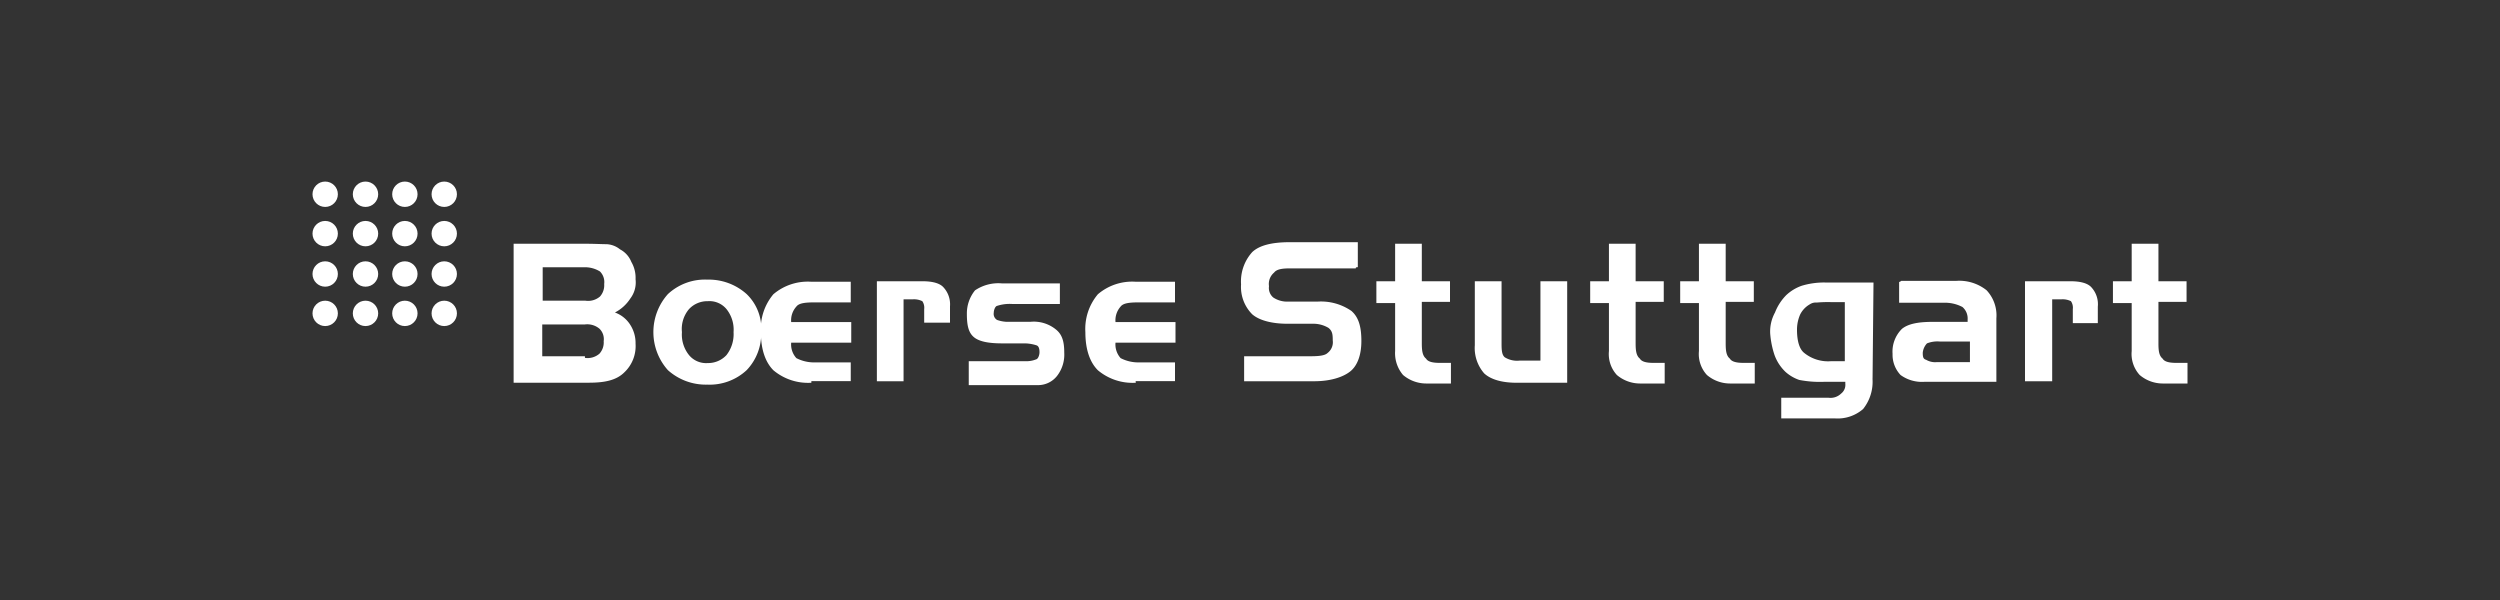 <svg id="Ebene_1" data-name="Ebene 1" xmlns="http://www.w3.org/2000/svg" viewBox="0 0 400 96"><rect x="0" y="0" width="400" height="96" fill="#333333" stroke="none"/><defs><style>.cls-1{fill:#fff;}</style></defs><title>kundenlogos_weiss</title><path class="cls-1" d="M93.59,57.26a2.89,2.89,0,0,0,2.32-.67,2.66,2.66,0,0,0,.68-2,2.32,2.32,0,0,0-.68-2,3.05,3.05,0,0,0-2.32-.68H86.76V57h6.83ZM86.83,42.94v5.17h6.83A2.91,2.91,0,0,0,96,47.44a2.7,2.7,0,0,0,.67-2,2.4,2.4,0,0,0-.67-2,4.54,4.54,0,0,0-2.33-.68H86.83Zm7.51,18.3H82.18V39H93.66c1.5,0,2.63.07,3.38.07a3.7,3.7,0,0,1,2.17.83,3.88,3.88,0,0,1,1.8,2,5.06,5.06,0,0,1,.68,2.78,4.26,4.26,0,0,1-.83,3.07A6.48,6.48,0,0,1,98.39,50a4.84,4.84,0,0,1,2.47,2,5.4,5.4,0,0,1,.83,3,5.77,5.77,0,0,1-1.8,4.58c-1.2,1.2-3,1.65-5.55,1.65"/><path class="cls-1" d="M109.11,53.14a5.23,5.23,0,0,0,1.13,3.67,3.54,3.54,0,0,0,3,1.28,4,4,0,0,0,3-1.28,5.46,5.46,0,0,0,1.13-3.67,5.26,5.26,0,0,0-1.13-3.68,3.54,3.54,0,0,0-3-1.27,4,4,0,0,0-3,1.27,4.92,4.92,0,0,0-1.13,3.68m12.68,0a8.41,8.41,0,0,1-2.32,6.08,8.68,8.68,0,0,1-6.3,2.32,9.08,9.08,0,0,1-6.31-2.32,9.13,9.13,0,0,1,0-12.16,8.69,8.69,0,0,1,6.31-2.32,9.07,9.07,0,0,1,6.3,2.32,7.68,7.68,0,0,1,2.32,6.08"/><path class="cls-1" d="M129.82,61.24a8.62,8.62,0,0,1-6.08-2c-1.27-1.28-2-3.31-2-6.08a8.62,8.62,0,0,1,2-6.08,8.49,8.49,0,0,1,6.08-2h6.3v3.3H130.5c-1.51,0-2.63.07-3.08.67a3.27,3.27,0,0,0-.83,2.48h9.61v3.3h-9.61a3.24,3.24,0,0,0,.83,2.47,6.13,6.13,0,0,0,3.08.68h5.62v3h-6.3Z"/><path class="cls-1" d="M140.32,45h7.28c1.57,0,2.78.3,3.38,1A4,4,0,0,1,152,49v2.63h-4.13V49.46a1.84,1.84,0,0,0-.3-1.27,3,3,0,0,0-1.5-.3h-1.5V61h-4.27V45Z"/><path class="cls-1" d="M155,57.79h9a4.2,4.2,0,0,0,1.8-.3c.3-.08.52-.68.52-1.13s-.07-1-.52-1.12a6.5,6.5,0,0,0-1.8-.3h-3.68c-2.17,0-3.67-.3-4.5-1s-1.12-1.8-1.12-3.67A5.86,5.86,0,0,1,156,46.46a6.65,6.65,0,0,1,4.28-1.12h9.3v3.3H162a6.49,6.49,0,0,0-2.47.3c-.3.07-.53.67-.53,1.12a1.12,1.12,0,0,0,.53,1.13,5.31,5.31,0,0,0,1.5.3h3.82A5.61,5.61,0,0,1,169,52.76c1,.83,1.28,2,1.28,3.68a5.56,5.56,0,0,1-1.13,3.68,3.86,3.86,0,0,1-3.08,1.5H155V57.79Z"/><path class="cls-1" d="M181.73,61.24a8.61,8.61,0,0,1-6.07-2c-1.28-1.28-2-3.31-2-6.08a8.62,8.62,0,0,1,2-6.08,8.45,8.45,0,0,1,6.07-2H188v3.3h-5.62c-1.5,0-2.63.07-3.08.67a3.31,3.31,0,0,0-.82,2.48h9.6v3.3h-9.6a3.28,3.28,0,0,0,.82,2.47,6.16,6.16,0,0,0,3.08.68H188v3h-6.3Z"/><path class="cls-1" d="M220.22,45h3V39h4.27v6H232v3.3h-4.51v6.6c0,1.13.08,2,.68,2.48.3.52,1.12.68,2.18.68h1.8v3.3h-4A5.74,5.74,0,0,1,224.49,60a5.37,5.37,0,0,1-1.27-3.83V48.49h-3V45Z"/><path class="cls-1" d="M250.75,61.24h-8.1c-2.33,0-4.13-.52-5.18-1.5a6.16,6.16,0,0,1-1.5-4.5V45h4.28v10c0,1.12.07,1.8.52,2.17a3.72,3.72,0,0,0,2.33.53h3.37V45h4.28V61.24Z"/><path class="cls-1" d="M254.43,45h3V39h4.27v6h4.5v3.3h-4.5v6.6c0,1.13.08,2,.68,2.48.3.52,1.12.68,2.17.68h1.8v3.3h-4A5.74,5.74,0,0,1,258.7,60a4.94,4.94,0,0,1-1.27-3.83V48.49h-3V45Z"/><path class="cls-1" d="M268.83,45h3V39h4.28v6h4.5v3.3h-4.5v6.6c0,1.13.07,2,.67,2.48.3.52,1.13.68,2.18.68h1.8v3.3h-4A5.71,5.71,0,0,1,273.11,60a4.94,4.94,0,0,1-1.28-3.83V48.49h-3V45Z"/><path class="cls-1" d="M293,57.79h2.17V48.34H293a19.84,19.84,0,0,0-2.33.07,1.73,1.73,0,0,0-1.13.3,3.87,3.87,0,0,0-1.5,1.58,6,6,0,0,0-.52,2.47c0,1.58.3,3,1.12,3.68A6.07,6.07,0,0,0,293,57.79m6.6,2.78a7,7,0,0,1-1.5,4.87,6.21,6.21,0,0,1-4.58,1.5H285v-3.3h7.58a2.42,2.42,0,0,0,2-.67,1.76,1.76,0,0,0,.67-1.58v-.3h-3.37a17.45,17.45,0,0,1-4-.3,6.4,6.4,0,0,1-2.18-1.27,7,7,0,0,1-1.8-2.78,14.24,14.24,0,0,1-.67-3.38A6.35,6.35,0,0,1,284,50a8.2,8.2,0,0,1,1.8-2.78,7,7,0,0,1,2.48-1.5,12.36,12.36,0,0,1,3.68-.52h7.8l-.15,15.38Z"/><path class="cls-1" d="M309.86,57.94h5.33v-3.3h-4.87a4.51,4.51,0,0,0-2,.3,2.52,2.52,0,0,0-.68,1.5c0,.67.08,1,.53,1.12a2.84,2.84,0,0,0,1.72.38m-5.7-13h8.78a7,7,0,0,1,4.88,1.5,5.87,5.87,0,0,1,1.57,4.5V61.09H307.91A5.82,5.82,0,0,1,304.09,60a4.71,4.71,0,0,1-1.28-3.38,5.12,5.12,0,0,1,1.5-4c1-.82,2.63-1.12,4.88-1.12h5.63v-.38a2.42,2.42,0,0,0-.83-2,6,6,0,0,0-3-.68h-7.13v-3.3C304.09,45,304.16,45,304.16,45Z"/><path class="cls-1" d="M324,45h7.28c1.57,0,2.77.3,3.37,1a4,4,0,0,1,1,3.07v2.63h-4V49.46a1.84,1.84,0,0,0-.3-1.27,3,3,0,0,0-1.5-.3h-1.5V61H324L324,45Z"/><path class="cls-1" d="M338.07,45h3V39h4.28v6h4.5v3.3h-4.5v6.6c0,1.13.07,2,.67,2.48.3.52,1.13.68,2.18.68H350v3.3h-4A5.71,5.71,0,0,1,342.35,60a5,5,0,0,1-1.28-3.83V48.49h-3V45Z"/><path class="cls-1" d="M216.92,42.94H206.49c-1.13,0-2.18.07-2.63.67a2.37,2.37,0,0,0-.82,2.18,2,2,0,0,0,.67,1.8,4,4,0,0,0,2.18.67h4.88a8.54,8.54,0,0,1,5.47,1.5c1.13,1,1.58,2.48,1.58,4.8s-.68,4-1.8,4.88S212.94,61,210.24,61H199.06V57h10.58c1.28,0,2.33-.08,2.78-.53a2.16,2.16,0,0,0,.82-2c0-1-.07-1.5-.67-2a4.7,4.7,0,0,0-2.48-.67H206c-2.48,0-4.5-.53-5.63-1.5a6.19,6.19,0,0,1-1.8-4.8,7,7,0,0,1,1.8-5.18c1.13-1.05,3.08-1.57,6-1.57h10.88v4H217v.08h-.07Z"/><circle class="cls-1" cx="64.78" cy="37.38" r="2.03"/><circle class="cls-1" cx="71.08" cy="37.38" r="2.03"/><circle class="cls-1" cx="58.48" cy="37.38" r="2.03"/><circle class="cls-1" cx="58.48" cy="43.84" r="2.03"/><circle class="cls-1" cx="58.48" cy="50.14" r="2.03"/><circle class="cls-1" cx="52.03" cy="37.38" r="2.03"/><circle class="cls-1" cx="52.03" cy="43.84" r="2.03"/><circle class="cls-1" cx="52.03" cy="50.14" r="2.03"/><circle class="cls-1" cx="64.78" cy="50.14" r="2.03"/><circle class="cls-1" cx="71.08" cy="43.84" r="2.03"/><circle class="cls-1" cx="71.08" cy="50.14" r="2.03"/><circle class="cls-1" cx="64.78" cy="31.08" r="2.03"/><circle class="cls-1" cx="71.08" cy="31.08" r="2.03"/><circle class="cls-1" cx="58.48" cy="31.08" r="2.03"/><circle class="cls-1" cx="52.03" cy="31.08" r="2.03"/><circle class="cls-1" cx="64.78" cy="43.84" r="2.03"/></svg>